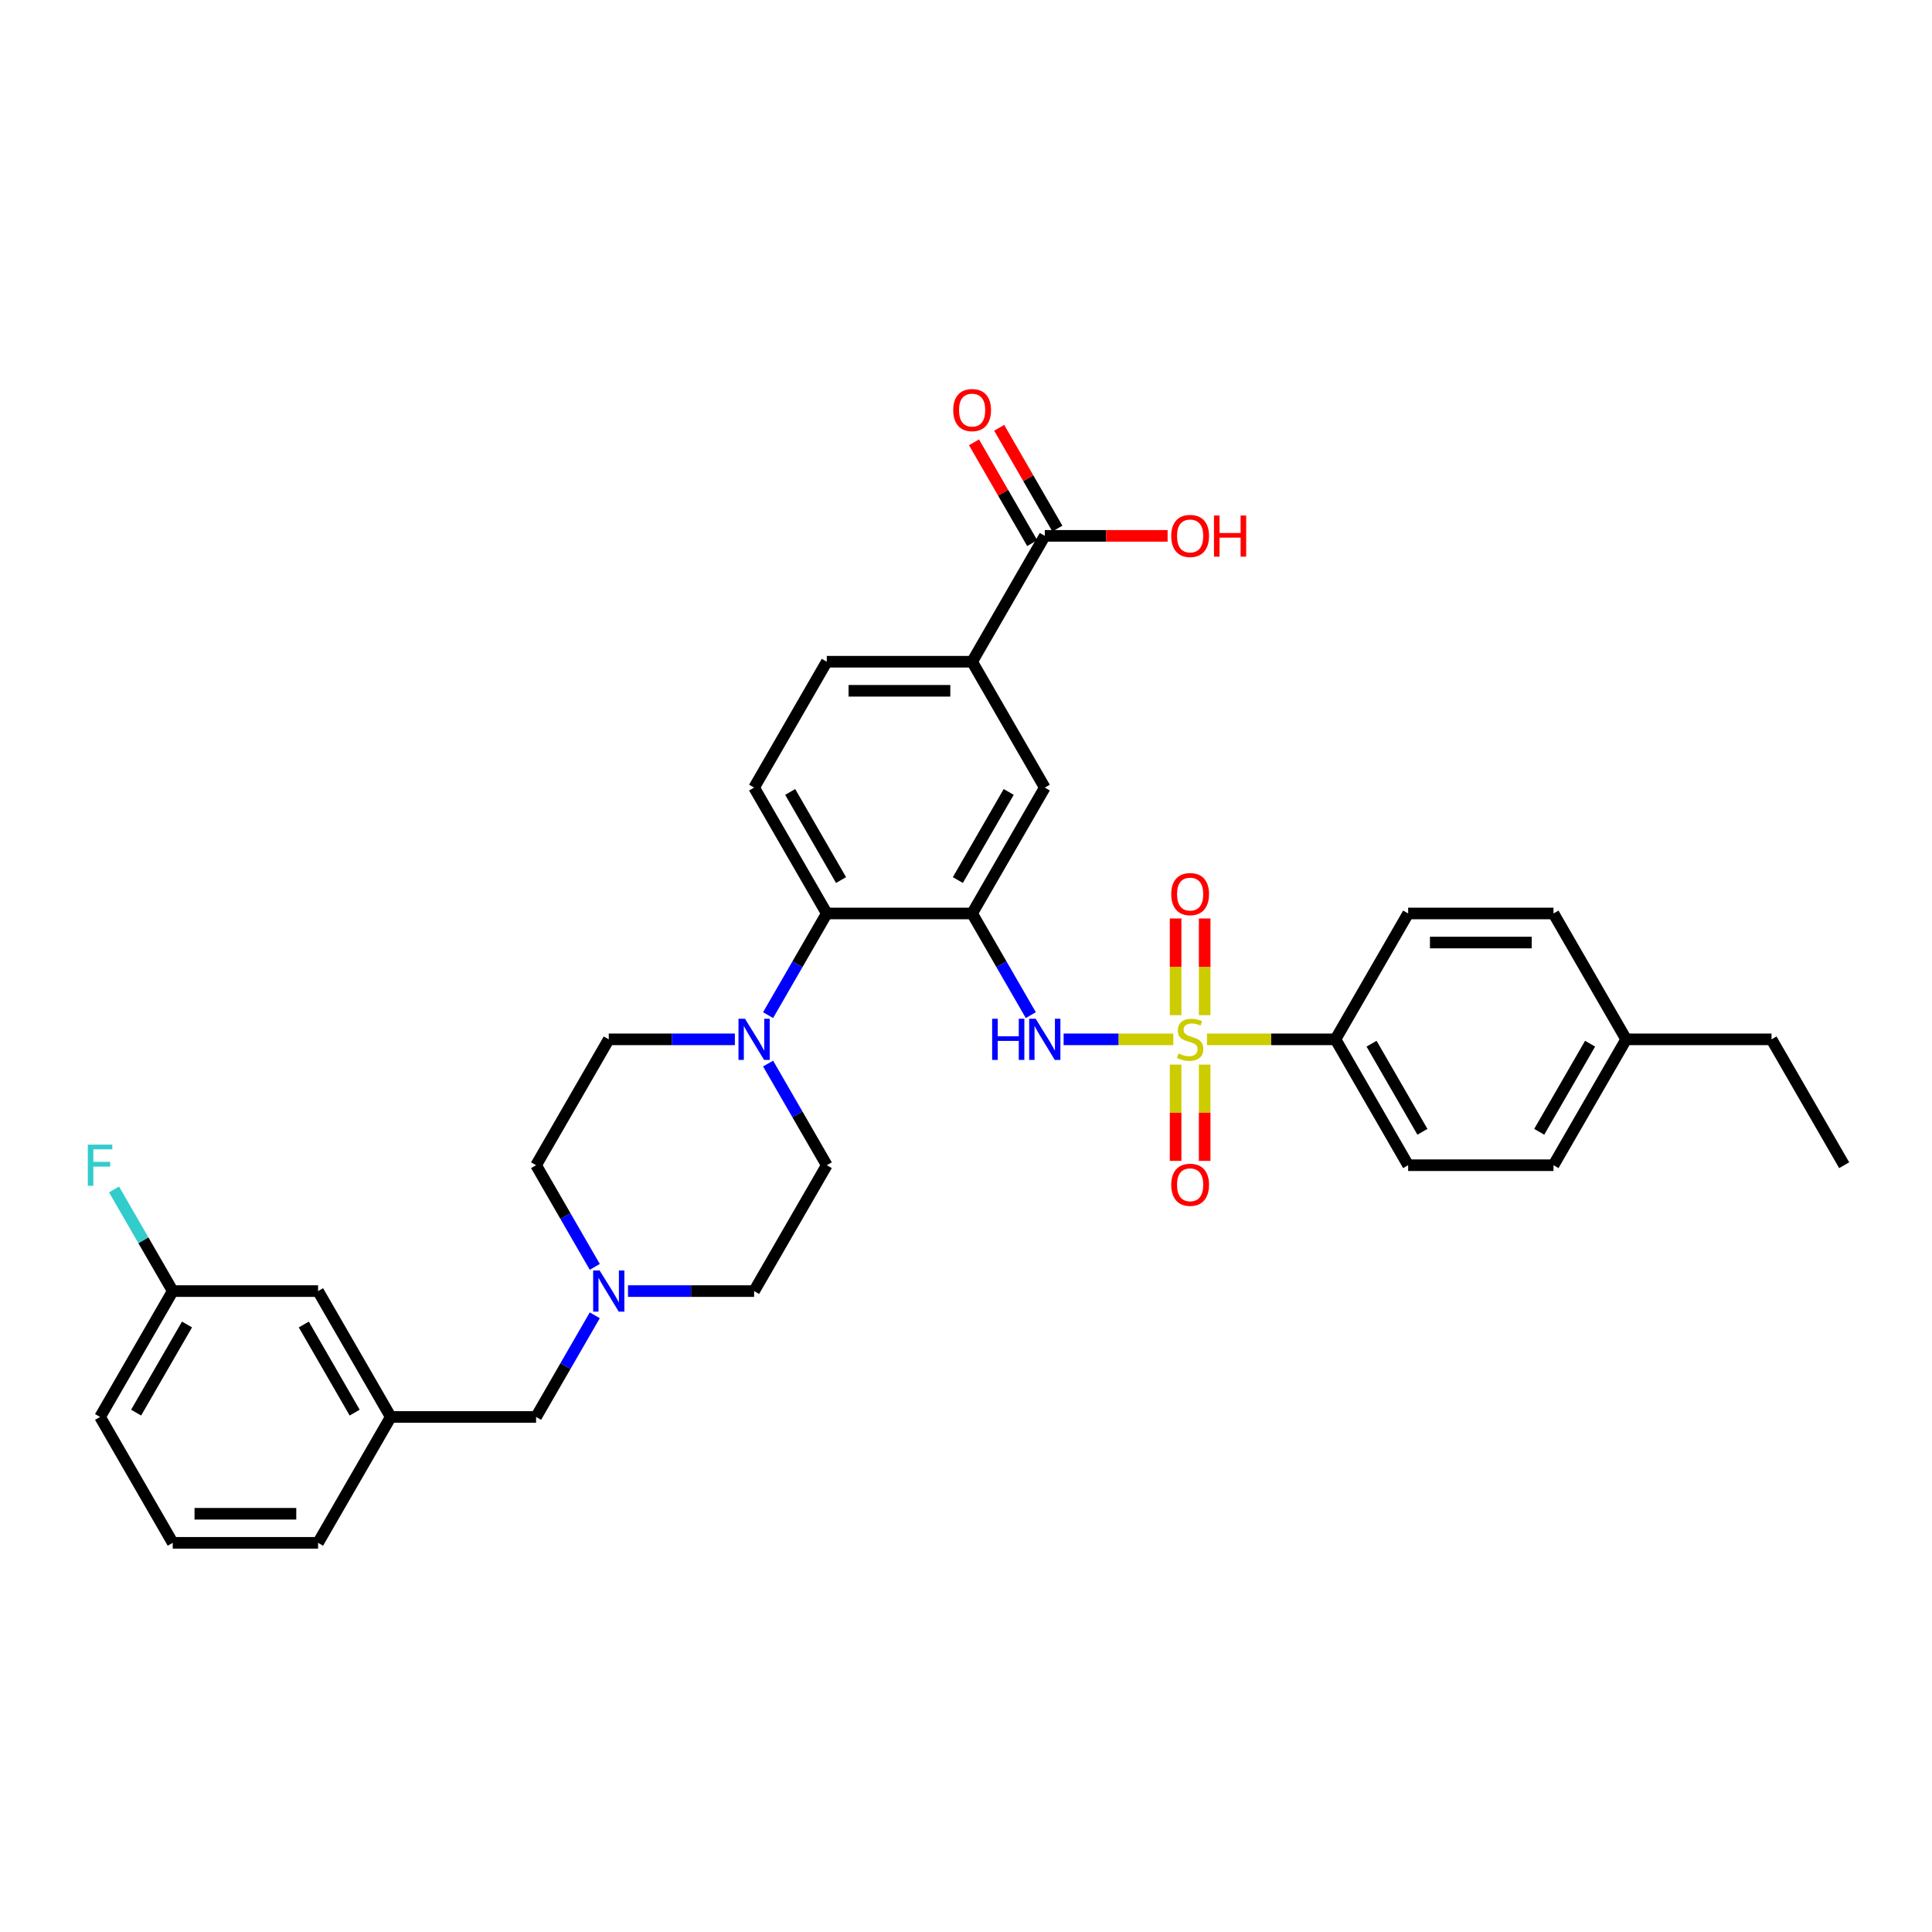 <?xml version='1.0' encoding='iso-8859-1'?>
<svg version='1.1' baseProfile='full'
              xmlns='http://www.w3.org/2000/svg'
                      xmlns:rdkit='http://www.rdkit.org/xml'
                      xmlns:xlink='http://www.w3.org/1999/xlink'
                  xml:space='preserve'
width='1000px' height='1000px' viewBox='0 0 1000 1000'>
<!-- END OF HEADER -->
<rect style='opacity:1.0;fill:#FFFFFF;stroke:none' width='1000' height='1000' x='0' y='0'> </rect>
<path class='bond-1' d='M 607.3,537.962 L 578.912,537.962' style='fill:none;fill-rule:evenodd;stroke:#CCCC00;stroke-width:6px;stroke-linecap:butt;stroke-linejoin:miter;stroke-opacity:1' />
<path class='bond-1' d='M 578.912,537.962 L 550.525,537.962' style='fill:none;fill-rule:evenodd;stroke:#0000FF;stroke-width:6px;stroke-linecap:butt;stroke-linejoin:miter;stroke-opacity:1' />
<path class='bond-4' d='M 624.723,537.962 L 657.982,537.962' style='fill:none;fill-rule:evenodd;stroke:#CCCC00;stroke-width:6px;stroke-linecap:butt;stroke-linejoin:miter;stroke-opacity:1' />
<path class='bond-4' d='M 657.982,537.962 L 691.241,537.962' style='fill:none;fill-rule:evenodd;stroke:#000000;stroke-width:6px;stroke-linecap:butt;stroke-linejoin:miter;stroke-opacity:1' />
<path class='bond-9' d='M 623.535,525.459 L 623.535,500.431' style='fill:none;fill-rule:evenodd;stroke:#CCCC00;stroke-width:6px;stroke-linecap:butt;stroke-linejoin:miter;stroke-opacity:1' />
<path class='bond-9' d='M 623.535,500.431 L 623.535,475.404' style='fill:none;fill-rule:evenodd;stroke:#FF0000;stroke-width:6px;stroke-linecap:butt;stroke-linejoin:miter;stroke-opacity:1' />
<path class='bond-9' d='M 608.489,525.459 L 608.489,500.431' style='fill:none;fill-rule:evenodd;stroke:#CCCC00;stroke-width:6px;stroke-linecap:butt;stroke-linejoin:miter;stroke-opacity:1' />
<path class='bond-9' d='M 608.489,500.431 L 608.489,475.404' style='fill:none;fill-rule:evenodd;stroke:#FF0000;stroke-width:6px;stroke-linecap:butt;stroke-linejoin:miter;stroke-opacity:1' />
<path class='bond-10' d='M 608.489,551.037 L 608.489,575.951' style='fill:none;fill-rule:evenodd;stroke:#CCCC00;stroke-width:6px;stroke-linecap:butt;stroke-linejoin:miter;stroke-opacity:1' />
<path class='bond-10' d='M 608.489,575.951 L 608.489,600.865' style='fill:none;fill-rule:evenodd;stroke:#FF0000;stroke-width:6px;stroke-linecap:butt;stroke-linejoin:miter;stroke-opacity:1' />
<path class='bond-10' d='M 623.535,551.037 L 623.535,575.951' style='fill:none;fill-rule:evenodd;stroke:#CCCC00;stroke-width:6px;stroke-linecap:butt;stroke-linejoin:miter;stroke-opacity:1' />
<path class='bond-10' d='M 623.535,575.951 L 623.535,600.865' style='fill:none;fill-rule:evenodd;stroke:#FF0000;stroke-width:6px;stroke-linecap:butt;stroke-linejoin:miter;stroke-opacity:1' />
<path class='bond-0' d='M 503.167,472.811 L 518.357,499.12' style='fill:none;fill-rule:evenodd;stroke:#000000;stroke-width:6px;stroke-linecap:butt;stroke-linejoin:miter;stroke-opacity:1' />
<path class='bond-0' d='M 518.357,499.12 L 533.546,525.429' style='fill:none;fill-rule:evenodd;stroke:#0000FF;stroke-width:6px;stroke-linecap:butt;stroke-linejoin:miter;stroke-opacity:1' />
<path class='bond-2' d='M 503.167,472.811 L 427.937,472.811' style='fill:none;fill-rule:evenodd;stroke:#000000;stroke-width:6px;stroke-linecap:butt;stroke-linejoin:miter;stroke-opacity:1' />
<path class='bond-5' d='M 503.167,472.811 L 540.782,407.66' style='fill:none;fill-rule:evenodd;stroke:#000000;stroke-width:6px;stroke-linecap:butt;stroke-linejoin:miter;stroke-opacity:1' />
<path class='bond-5' d='M 495.779,455.515 L 522.11,409.91' style='fill:none;fill-rule:evenodd;stroke:#000000;stroke-width:6px;stroke-linecap:butt;stroke-linejoin:miter;stroke-opacity:1' />
<path class='bond-3' d='M 427.937,472.811 L 412.748,499.12' style='fill:none;fill-rule:evenodd;stroke:#000000;stroke-width:6px;stroke-linecap:butt;stroke-linejoin:miter;stroke-opacity:1' />
<path class='bond-3' d='M 412.748,499.12 L 397.559,525.429' style='fill:none;fill-rule:evenodd;stroke:#0000FF;stroke-width:6px;stroke-linecap:butt;stroke-linejoin:miter;stroke-opacity:1' />
<path class='bond-11' d='M 427.937,472.811 L 390.323,407.66' style='fill:none;fill-rule:evenodd;stroke:#000000;stroke-width:6px;stroke-linecap:butt;stroke-linejoin:miter;stroke-opacity:1' />
<path class='bond-11' d='M 435.325,455.515 L 408.995,409.91' style='fill:none;fill-rule:evenodd;stroke:#000000;stroke-width:6px;stroke-linecap:butt;stroke-linejoin:miter;stroke-opacity:1' />
<path class='bond-12' d='M 380.362,537.962 L 347.728,537.962' style='fill:none;fill-rule:evenodd;stroke:#0000FF;stroke-width:6px;stroke-linecap:butt;stroke-linejoin:miter;stroke-opacity:1' />
<path class='bond-12' d='M 347.728,537.962 L 315.093,537.962' style='fill:none;fill-rule:evenodd;stroke:#000000;stroke-width:6px;stroke-linecap:butt;stroke-linejoin:miter;stroke-opacity:1' />
<path class='bond-13' d='M 397.559,550.495 L 412.748,576.804' style='fill:none;fill-rule:evenodd;stroke:#0000FF;stroke-width:6px;stroke-linecap:butt;stroke-linejoin:miter;stroke-opacity:1' />
<path class='bond-13' d='M 412.748,576.804 L 427.937,603.113' style='fill:none;fill-rule:evenodd;stroke:#000000;stroke-width:6px;stroke-linecap:butt;stroke-linejoin:miter;stroke-opacity:1' />
<path class='bond-17' d='M 691.241,537.962 L 728.856,603.113' style='fill:none;fill-rule:evenodd;stroke:#000000;stroke-width:6px;stroke-linecap:butt;stroke-linejoin:miter;stroke-opacity:1' />
<path class='bond-17' d='M 709.914,540.212 L 736.244,585.817' style='fill:none;fill-rule:evenodd;stroke:#000000;stroke-width:6px;stroke-linecap:butt;stroke-linejoin:miter;stroke-opacity:1' />
<path class='bond-18' d='M 691.241,537.962 L 728.856,472.811' style='fill:none;fill-rule:evenodd;stroke:#000000;stroke-width:6px;stroke-linecap:butt;stroke-linejoin:miter;stroke-opacity:1' />
<path class='bond-7' d='M 540.782,407.66 L 503.167,342.509' style='fill:none;fill-rule:evenodd;stroke:#000000;stroke-width:6px;stroke-linecap:butt;stroke-linejoin:miter;stroke-opacity:1' />
<path class='bond-6' d='M 540.782,277.358 L 503.167,342.509' style='fill:none;fill-rule:evenodd;stroke:#000000;stroke-width:6px;stroke-linecap:butt;stroke-linejoin:miter;stroke-opacity:1' />
<path class='bond-15' d='M 547.297,273.597 L 532.238,247.514' style='fill:none;fill-rule:evenodd;stroke:#000000;stroke-width:6px;stroke-linecap:butt;stroke-linejoin:miter;stroke-opacity:1' />
<path class='bond-15' d='M 532.238,247.514 L 517.179,221.431' style='fill:none;fill-rule:evenodd;stroke:#FF0000;stroke-width:6px;stroke-linecap:butt;stroke-linejoin:miter;stroke-opacity:1' />
<path class='bond-15' d='M 534.267,281.12 L 519.208,255.037' style='fill:none;fill-rule:evenodd;stroke:#000000;stroke-width:6px;stroke-linecap:butt;stroke-linejoin:miter;stroke-opacity:1' />
<path class='bond-15' d='M 519.208,255.037 L 504.149,228.954' style='fill:none;fill-rule:evenodd;stroke:#FF0000;stroke-width:6px;stroke-linecap:butt;stroke-linejoin:miter;stroke-opacity:1' />
<path class='bond-23' d='M 540.782,277.358 L 572.567,277.358' style='fill:none;fill-rule:evenodd;stroke:#000000;stroke-width:6px;stroke-linecap:butt;stroke-linejoin:miter;stroke-opacity:1' />
<path class='bond-23' d='M 572.567,277.358 L 604.351,277.358' style='fill:none;fill-rule:evenodd;stroke:#FF0000;stroke-width:6px;stroke-linecap:butt;stroke-linejoin:miter;stroke-opacity:1' />
<path class='bond-14' d='M 503.167,342.509 L 427.937,342.509' style='fill:none;fill-rule:evenodd;stroke:#000000;stroke-width:6px;stroke-linecap:butt;stroke-linejoin:miter;stroke-opacity:1' />
<path class='bond-14' d='M 491.883,357.555 L 439.222,357.555' style='fill:none;fill-rule:evenodd;stroke:#000000;stroke-width:6px;stroke-linecap:butt;stroke-linejoin:miter;stroke-opacity:1' />
<path class='bond-8' d='M 325.053,668.264 L 357.688,668.264' style='fill:none;fill-rule:evenodd;stroke:#0000FF;stroke-width:6px;stroke-linecap:butt;stroke-linejoin:miter;stroke-opacity:1' />
<path class='bond-8' d='M 357.688,668.264 L 390.323,668.264' style='fill:none;fill-rule:evenodd;stroke:#000000;stroke-width:6px;stroke-linecap:butt;stroke-linejoin:miter;stroke-opacity:1' />
<path class='bond-16' d='M 307.857,680.797 L 292.667,707.106' style='fill:none;fill-rule:evenodd;stroke:#0000FF;stroke-width:6px;stroke-linecap:butt;stroke-linejoin:miter;stroke-opacity:1' />
<path class='bond-16' d='M 292.667,707.106 L 277.478,733.414' style='fill:none;fill-rule:evenodd;stroke:#000000;stroke-width:6px;stroke-linecap:butt;stroke-linejoin:miter;stroke-opacity:1' />
<path class='bond-36' d='M 307.857,655.73 L 292.667,629.421' style='fill:none;fill-rule:evenodd;stroke:#0000FF;stroke-width:6px;stroke-linecap:butt;stroke-linejoin:miter;stroke-opacity:1' />
<path class='bond-36' d='M 292.667,629.421 L 277.478,603.113' style='fill:none;fill-rule:evenodd;stroke:#000000;stroke-width:6px;stroke-linecap:butt;stroke-linejoin:miter;stroke-opacity:1' />
<path class='bond-35' d='M 390.323,407.66 L 427.937,342.509' style='fill:none;fill-rule:evenodd;stroke:#000000;stroke-width:6px;stroke-linecap:butt;stroke-linejoin:miter;stroke-opacity:1' />
<path class='bond-20' d='M 315.093,537.962 L 277.478,603.113' style='fill:none;fill-rule:evenodd;stroke:#000000;stroke-width:6px;stroke-linecap:butt;stroke-linejoin:miter;stroke-opacity:1' />
<path class='bond-21' d='M 427.937,603.113 L 390.323,668.264' style='fill:none;fill-rule:evenodd;stroke:#000000;stroke-width:6px;stroke-linecap:butt;stroke-linejoin:miter;stroke-opacity:1' />
<path class='bond-19' d='M 277.478,733.414 L 202.248,733.414' style='fill:none;fill-rule:evenodd;stroke:#000000;stroke-width:6px;stroke-linecap:butt;stroke-linejoin:miter;stroke-opacity:1' />
<path class='bond-25' d='M 728.856,603.113 L 804.086,603.113' style='fill:none;fill-rule:evenodd;stroke:#000000;stroke-width:6px;stroke-linecap:butt;stroke-linejoin:miter;stroke-opacity:1' />
<path class='bond-26' d='M 728.856,472.811 L 804.086,472.811' style='fill:none;fill-rule:evenodd;stroke:#000000;stroke-width:6px;stroke-linecap:butt;stroke-linejoin:miter;stroke-opacity:1' />
<path class='bond-26' d='M 740.141,487.857 L 792.802,487.857' style='fill:none;fill-rule:evenodd;stroke:#000000;stroke-width:6px;stroke-linecap:butt;stroke-linejoin:miter;stroke-opacity:1' />
<path class='bond-22' d='M 202.248,733.414 L 164.633,668.264' style='fill:none;fill-rule:evenodd;stroke:#000000;stroke-width:6px;stroke-linecap:butt;stroke-linejoin:miter;stroke-opacity:1' />
<path class='bond-22' d='M 183.576,731.165 L 157.246,685.559' style='fill:none;fill-rule:evenodd;stroke:#000000;stroke-width:6px;stroke-linecap:butt;stroke-linejoin:miter;stroke-opacity:1' />
<path class='bond-30' d='M 202.248,733.414 L 164.633,798.565' style='fill:none;fill-rule:evenodd;stroke:#000000;stroke-width:6px;stroke-linecap:butt;stroke-linejoin:miter;stroke-opacity:1' />
<path class='bond-24' d='M 164.633,668.264 L 89.404,668.264' style='fill:none;fill-rule:evenodd;stroke:#000000;stroke-width:6px;stroke-linecap:butt;stroke-linejoin:miter;stroke-opacity:1' />
<path class='bond-28' d='M 89.404,668.264 L 74.214,641.955' style='fill:none;fill-rule:evenodd;stroke:#000000;stroke-width:6px;stroke-linecap:butt;stroke-linejoin:miter;stroke-opacity:1' />
<path class='bond-28' d='M 74.214,641.955 L 59.025,615.646' style='fill:none;fill-rule:evenodd;stroke:#33CCCC;stroke-width:6px;stroke-linecap:butt;stroke-linejoin:miter;stroke-opacity:1' />
<path class='bond-37' d='M 89.404,668.264 L 51.789,733.414' style='fill:none;fill-rule:evenodd;stroke:#000000;stroke-width:6px;stroke-linecap:butt;stroke-linejoin:miter;stroke-opacity:1' />
<path class='bond-37' d='M 96.792,685.559 L 70.461,731.165' style='fill:none;fill-rule:evenodd;stroke:#000000;stroke-width:6px;stroke-linecap:butt;stroke-linejoin:miter;stroke-opacity:1' />
<path class='bond-34' d='M 804.086,603.113 L 841.701,537.962' style='fill:none;fill-rule:evenodd;stroke:#000000;stroke-width:6px;stroke-linecap:butt;stroke-linejoin:miter;stroke-opacity:1' />
<path class='bond-34' d='M 796.698,585.817 L 823.028,540.212' style='fill:none;fill-rule:evenodd;stroke:#000000;stroke-width:6px;stroke-linecap:butt;stroke-linejoin:miter;stroke-opacity:1' />
<path class='bond-27' d='M 804.086,472.811 L 841.701,537.962' style='fill:none;fill-rule:evenodd;stroke:#000000;stroke-width:6px;stroke-linecap:butt;stroke-linejoin:miter;stroke-opacity:1' />
<path class='bond-32' d='M 841.701,537.962 L 916.931,537.962' style='fill:none;fill-rule:evenodd;stroke:#000000;stroke-width:6px;stroke-linecap:butt;stroke-linejoin:miter;stroke-opacity:1' />
<path class='bond-29' d='M 89.404,798.565 L 164.633,798.565' style='fill:none;fill-rule:evenodd;stroke:#000000;stroke-width:6px;stroke-linecap:butt;stroke-linejoin:miter;stroke-opacity:1' />
<path class='bond-29' d='M 100.688,783.519 L 153.349,783.519' style='fill:none;fill-rule:evenodd;stroke:#000000;stroke-width:6px;stroke-linecap:butt;stroke-linejoin:miter;stroke-opacity:1' />
<path class='bond-31' d='M 89.404,798.565 L 51.789,733.414' style='fill:none;fill-rule:evenodd;stroke:#000000;stroke-width:6px;stroke-linecap:butt;stroke-linejoin:miter;stroke-opacity:1' />
<path class='bond-33' d='M 916.931,537.962 L 954.545,603.113' style='fill:none;fill-rule:evenodd;stroke:#000000;stroke-width:6px;stroke-linecap:butt;stroke-linejoin:miter;stroke-opacity:1' />
<path  class='atom-0' d='M 609.993 545.274
Q 610.234 545.364, 611.227 545.786
Q 612.22 546.207, 613.303 546.478
Q 614.417 546.719, 615.5 546.719
Q 617.516 546.719, 618.69 545.756
Q 619.864 544.763, 619.864 543.047
Q 619.864 541.874, 619.262 541.152
Q 618.69 540.429, 617.787 540.038
Q 616.884 539.647, 615.38 539.196
Q 613.484 538.624, 612.341 538.082
Q 611.227 537.541, 610.415 536.397
Q 609.632 535.254, 609.632 533.328
Q 609.632 530.65, 611.438 528.994
Q 613.273 527.339, 616.884 527.339
Q 619.352 527.339, 622.15 528.513
L 621.458 530.83
Q 618.901 529.777, 616.975 529.777
Q 614.898 529.777, 613.755 530.65
Q 612.611 531.492, 612.641 532.967
Q 612.641 534.11, 613.213 534.802
Q 613.815 535.494, 614.658 535.886
Q 615.53 536.277, 616.975 536.728
Q 618.901 537.33, 620.044 537.932
Q 621.188 538.534, 622 539.767
Q 622.843 540.971, 622.843 543.047
Q 622.843 545.996, 620.857 547.591
Q 618.901 549.156, 615.621 549.156
Q 613.725 549.156, 612.28 548.735
Q 610.866 548.344, 609.181 547.651
L 609.993 545.274
' fill='#CCCC00'/>
<path  class='atom-2' d='M 513.534 527.309
L 516.423 527.309
L 516.423 536.367
L 527.316 536.367
L 527.316 527.309
L 530.205 527.309
L 530.205 548.614
L 527.316 548.614
L 527.316 538.774
L 516.423 538.774
L 516.423 548.614
L 513.534 548.614
L 513.534 527.309
' fill='#0000FF'/>
<path  class='atom-2' d='M 536.073 527.309
L 543.054 538.594
Q 543.746 539.707, 544.859 541.723
Q 545.973 543.74, 546.033 543.86
L 546.033 527.309
L 548.862 527.309
L 548.862 548.614
L 545.943 548.614
L 538.45 536.277
Q 537.577 534.832, 536.644 533.177
Q 535.742 531.522, 535.471 531.011
L 535.471 548.614
L 532.702 548.614
L 532.702 527.309
L 536.073 527.309
' fill='#0000FF'/>
<path  class='atom-4' d='M 385.613 527.309
L 392.595 538.594
Q 393.287 539.707, 394.4 541.723
Q 395.513 543.74, 395.574 543.86
L 395.574 527.309
L 398.402 527.309
L 398.402 548.614
L 395.483 548.614
L 387.99 536.277
Q 387.118 534.832, 386.185 533.177
Q 385.282 531.522, 385.011 531.011
L 385.011 548.614
L 382.243 548.614
L 382.243 527.309
L 385.613 527.309
' fill='#0000FF'/>
<path  class='atom-9' d='M 310.384 657.611
L 317.365 668.895
Q 318.057 670.009, 319.17 672.025
Q 320.284 674.041, 320.344 674.162
L 320.344 657.611
L 323.173 657.611
L 323.173 678.916
L 320.254 678.916
L 312.761 666.578
Q 311.888 665.134, 310.955 663.479
Q 310.052 661.824, 309.782 661.312
L 309.782 678.916
L 307.013 678.916
L 307.013 657.611
L 310.384 657.611
' fill='#0000FF'/>
<path  class='atom-10' d='M 606.232 462.792
Q 606.232 457.677, 608.76 454.818
Q 611.287 451.959, 616.012 451.959
Q 620.736 451.959, 623.264 454.818
Q 625.792 457.677, 625.792 462.792
Q 625.792 467.968, 623.234 470.917
Q 620.676 473.836, 616.012 473.836
Q 611.317 473.836, 608.76 470.917
Q 606.232 467.998, 606.232 462.792
M 616.012 471.429
Q 619.262 471.429, 621.007 469.262
Q 622.782 467.065, 622.782 462.792
Q 622.782 458.61, 621.007 456.503
Q 619.262 454.367, 616.012 454.367
Q 612.762 454.367, 610.986 456.473
Q 609.241 458.579, 609.241 462.792
Q 609.241 467.095, 610.986 469.262
Q 612.762 471.429, 616.012 471.429
' fill='#FF0000'/>
<path  class='atom-11' d='M 606.232 613.252
Q 606.232 608.136, 608.76 605.277
Q 611.287 602.419, 616.012 602.419
Q 620.736 602.419, 623.264 605.277
Q 625.792 608.136, 625.792 613.252
Q 625.792 618.428, 623.234 621.377
Q 620.676 624.295, 616.012 624.295
Q 611.317 624.295, 608.76 621.377
Q 606.232 618.458, 606.232 613.252
M 616.012 621.888
Q 619.262 621.888, 621.007 619.722
Q 622.782 617.525, 622.782 613.252
Q 622.782 609.069, 621.007 606.963
Q 619.262 604.826, 616.012 604.826
Q 612.762 604.826, 610.986 606.932
Q 609.241 609.039, 609.241 613.252
Q 609.241 617.555, 610.986 619.722
Q 612.762 621.888, 616.012 621.888
' fill='#FF0000'/>
<path  class='atom-16' d='M 493.387 212.268
Q 493.387 207.152, 495.915 204.293
Q 498.443 201.435, 503.167 201.435
Q 507.892 201.435, 510.419 204.293
Q 512.947 207.152, 512.947 212.268
Q 512.947 217.444, 510.389 220.393
Q 507.831 223.312, 503.167 223.312
Q 498.473 223.312, 495.915 220.393
Q 493.387 217.474, 493.387 212.268
M 503.167 220.904
Q 506.417 220.904, 508.162 218.738
Q 509.938 216.541, 509.938 212.268
Q 509.938 208.085, 508.162 205.979
Q 506.417 203.842, 503.167 203.842
Q 499.917 203.842, 498.142 205.949
Q 496.396 208.055, 496.396 212.268
Q 496.396 216.571, 498.142 218.738
Q 499.917 220.904, 503.167 220.904
' fill='#FF0000'/>
<path  class='atom-24' d='M 606.232 277.419
Q 606.232 272.303, 608.76 269.444
Q 611.287 266.586, 616.012 266.586
Q 620.736 266.586, 623.264 269.444
Q 625.792 272.303, 625.792 277.419
Q 625.792 282.594, 623.234 285.543
Q 620.676 288.462, 616.012 288.462
Q 611.317 288.462, 608.76 285.543
Q 606.232 282.625, 606.232 277.419
M 616.012 286.055
Q 619.262 286.055, 621.007 283.888
Q 622.782 281.692, 622.782 277.419
Q 622.782 273.236, 621.007 271.129
Q 619.262 268.993, 616.012 268.993
Q 612.762 268.993, 610.986 271.099
Q 609.241 273.206, 609.241 277.419
Q 609.241 281.722, 610.986 283.888
Q 612.762 286.055, 616.012 286.055
' fill='#FF0000'/>
<path  class='atom-24' d='M 628.349 266.826
L 631.238 266.826
L 631.238 275.884
L 642.131 275.884
L 642.131 266.826
L 645.02 266.826
L 645.02 288.131
L 642.131 288.131
L 642.131 278.291
L 631.238 278.291
L 631.238 288.131
L 628.349 288.131
L 628.349 266.826
' fill='#FF0000'/>
<path  class='atom-29' d='M 45.455 592.46
L 58.123 592.46
L 58.123 594.898
L 48.313 594.898
L 48.313 601.367
L 57.04 601.367
L 57.04 603.835
L 48.313 603.835
L 48.313 613.765
L 45.455 613.765
L 45.455 592.46
' fill='#33CCCC'/>
</svg>
